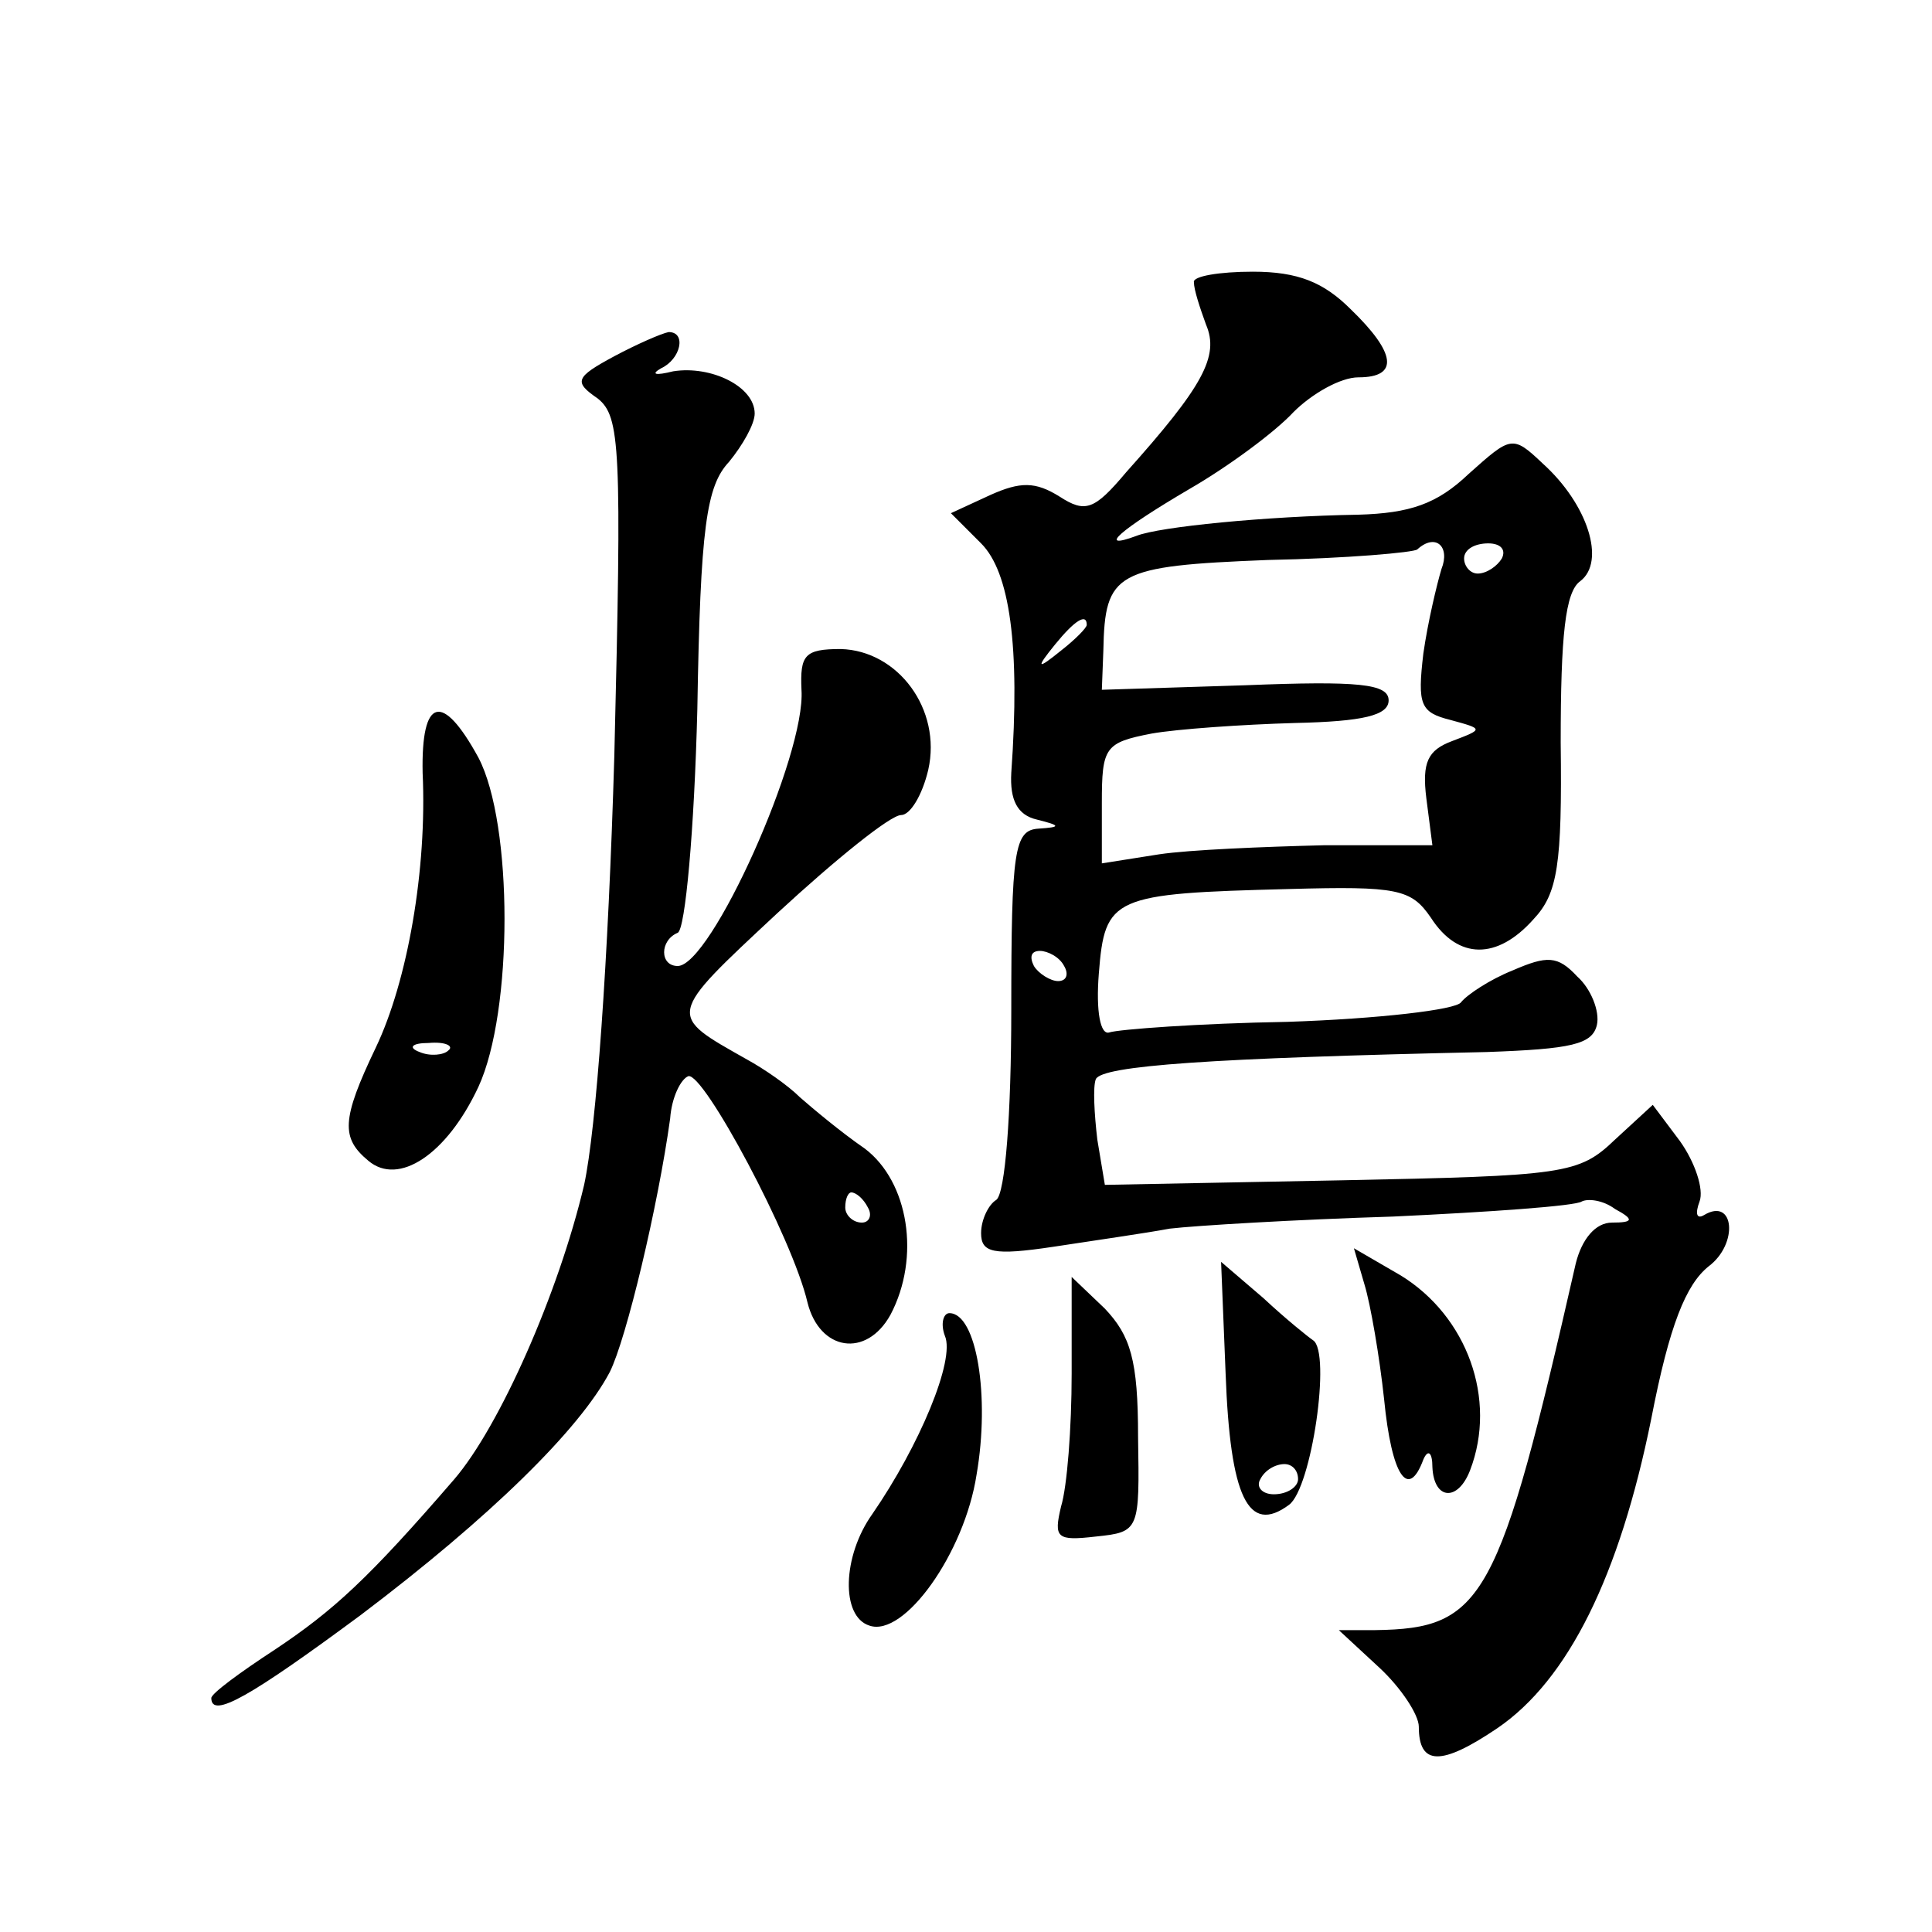 <?xml version="1.0" standalone="no"?>
<!DOCTYPE svg PUBLIC "-//W3C//DTD SVG 20010904//EN"
 "http://www.w3.org/TR/2001/REC-SVG-20010904/DTD/svg10.dtd">
<svg version="1.0" xmlns="http://www.w3.org/2000/svg"
 width="128pt" height="128pt" viewBox="0 0 128 128"
 preserveAspectRatio="xMidYMid meet">
<g transform="translate(0,128) scale(0.1,-0.1)"
fill="#0" stroke="none">
<path d="M791 1093 c0 -5 4 -17 8 -28 9 -21 -2 -41 -53 -98 -21 -25 -27 -27 -44
-16 -16 10 -26 10 -46 1 l-26 -12 20 -20 c19 -19 26 -68 20 -152 -1 -18 4 -28 17
-31 16 -4 16 -5 1 -6 -16 -1 -18 -14 -18 -120 0 -69 -4 -122 -10 -126 -5 -3 -10
-13 -10 -22 0 -13 8 -15 48 -9 26 4 61 9 77 12 17 2 83 6 148 8 64 3 121 7 125
10 4 2 14 1 22 -5 13 -7 12 -9 -2 -9 -11 0 -20 -11 -24 -27 -51 -224 -61 -242 -133
-243 l-24 0 27 -25 c14 -13 26 -31 26 -39 0 -26 15 -26 52 -1 47 32 81 101 102
205 12 62 23 89 38 101 20 15 17 46 -3 34 -5 -3 -6 1 -3 9 3 8 -3 26 -13 40 l-18
24 -25 -23 c-24 -23 -33 -24 -182 -27 l-156 -3 -5 30 c-2 17 -3 35 -1 40 4 9 76
14 259 18 56 2 70 5 73 18 2 9 -4 24 -13 32 -13 14 -20 14 -43 4 -15 -6 -30 -16
-34 -21 -3 -5 -55 -11 -115 -13 -59 -1 -112 -5 -118 -7 -6 -2 -9 14 -7 39 4 51
9 53 126 56 72 2 81 0 94 -19 18 -28 44 -28 68 -1 16 17 19 36 18 117 0 71 3 100
13 107 17 13 5 51 -25 78 -20 19 -21 18 -49 -7 -21 -20 -39 -26 -73 -27 -61 -1
-132 -8 -147 -14 -27 -10 -11 4 35 31 26 15 57 38 69 51 12 12 31 23 43 23 27 0
25 16 -5 45 -18 18 -35 25 -65 25 -22 0 -40 -3 -39 -7z m164 -190 c-3 -10 -9 -35
-12 -56 -4 -34 -2 -39 18 -44 22 -6 22 -6 1 -14 -16 -6 -20 -14 -17 -38 l4 -31
-72 0 c-40 -1 -89 -3 -109 -6 l-38 -6 0 40 c0 37 2 40 33 46 17 3 60 6 95 7 45
1 62 5 62 15 0 11 -20 13 -95 10 l-95 -3 1 26 c1 52 8 56 109 60 52 1 97 5 99 7
12 11 22 2 16 -13z m40 7 c-3 -5 -10 -10 -16 -10 -5 0 -9 5 -9 10 0 6 7 10 16 10
8 0 12 -4 9 -10z m-275 -44 c0 -2 -8 -10 -17 -17 -16 -13 -17 -12 -4 4 13 16 21
21 21 13z m-15 -226 c3 -5 2 -10 -4 -10 -5 0 -13 5 -16 10 -3 6 -2 10 4 10 5 0
13 -4 16 -10z M407 1044 c-26 -14 -27 -17 -11 -28 15 -12 16 -32 11 -237 -4 -136
-12 -247 -20 -284 -17 -72 -56 -160 -86 -195 -57 -66 -80 -87 -119 -113 -23 -15
-42 -29 -42 -32 0 -14 26 1 99 55 86 65 145 123 165 161 11 22 32 110 40 168 1
14 7 26 12 28 10 3 69 -107 79 -150 8 -32 39 -37 55 -8 20 38 12 88 -17 110 -16
11 -35 27 -43 34 -8 8 -24 19 -35 25 -53 30 -54 28 20 97 39 36 75 65 82 65 6 0
14 13 18 30 9 40 -20 79 -58 80 -24 0 -27 -4 -26 -27 3 -43 -60 -183 -82 -183 -12
0 -12 17 0 22 5 2 11 68 13 148 2 121 6 148 21 164 9 11 17 25 17 32 0 18 -29 32
-54 28 -12 -3 -15 -2 -8 2 13 6 17 24 5 24 -5 -1 -21 -8 -36 -16z m168 -564 c3
-5 1 -10 -4 -10 -6 0 -11 5 -11 10 0 6 2 10 4 10 3 0 8 -4 11 -10z M280 768 c3
-64 -10 -138 -31 -182 -23 -48 -23 -60 -5 -75 20 -17 52 4 73 49 23 50 23 174 0
218 -24 44 -38 40 -37 -10z m17 -184 c-3 -3 -12 -4 -19 -1 -8 3 -5 6 6 6 11 1 17
-2 13 -5z M904 429 c4 -13 10 -48 13 -76 5 -51 16 -67 26 -40 3 7 6 5 6 -5 1 -22
17 -23 25 -2 18 47 -2 102 -46 129 l-31 18 7 -24z M812 370 c3 -82 15 -107 42 -87
15 11 28 101 16 109 -3 2 -18 14 -33 28 l-28 24 3 -74z m48 -70 c0 -5 -7 -10 -16
-10 -8 0 -12 5 -9 10 3 6 10 10 16 10 5 0 9 -4 9 -10z M710 370 c0 -36 -3 -75 -7
-88 -5 -21 -3 -23 23 -20 29 3 29 4 28 66 0 51 -5 67 -22 85 l-22 21 0 -64z M626
395 c7 -16 -17 -73 -48 -118 -20 -28 -21 -68 -2 -74 23 -8 63 48 71 100 9 52 0
107 -18 107 -4 0 -6 -7 -3 -15z"/>
</g>
</svg>
